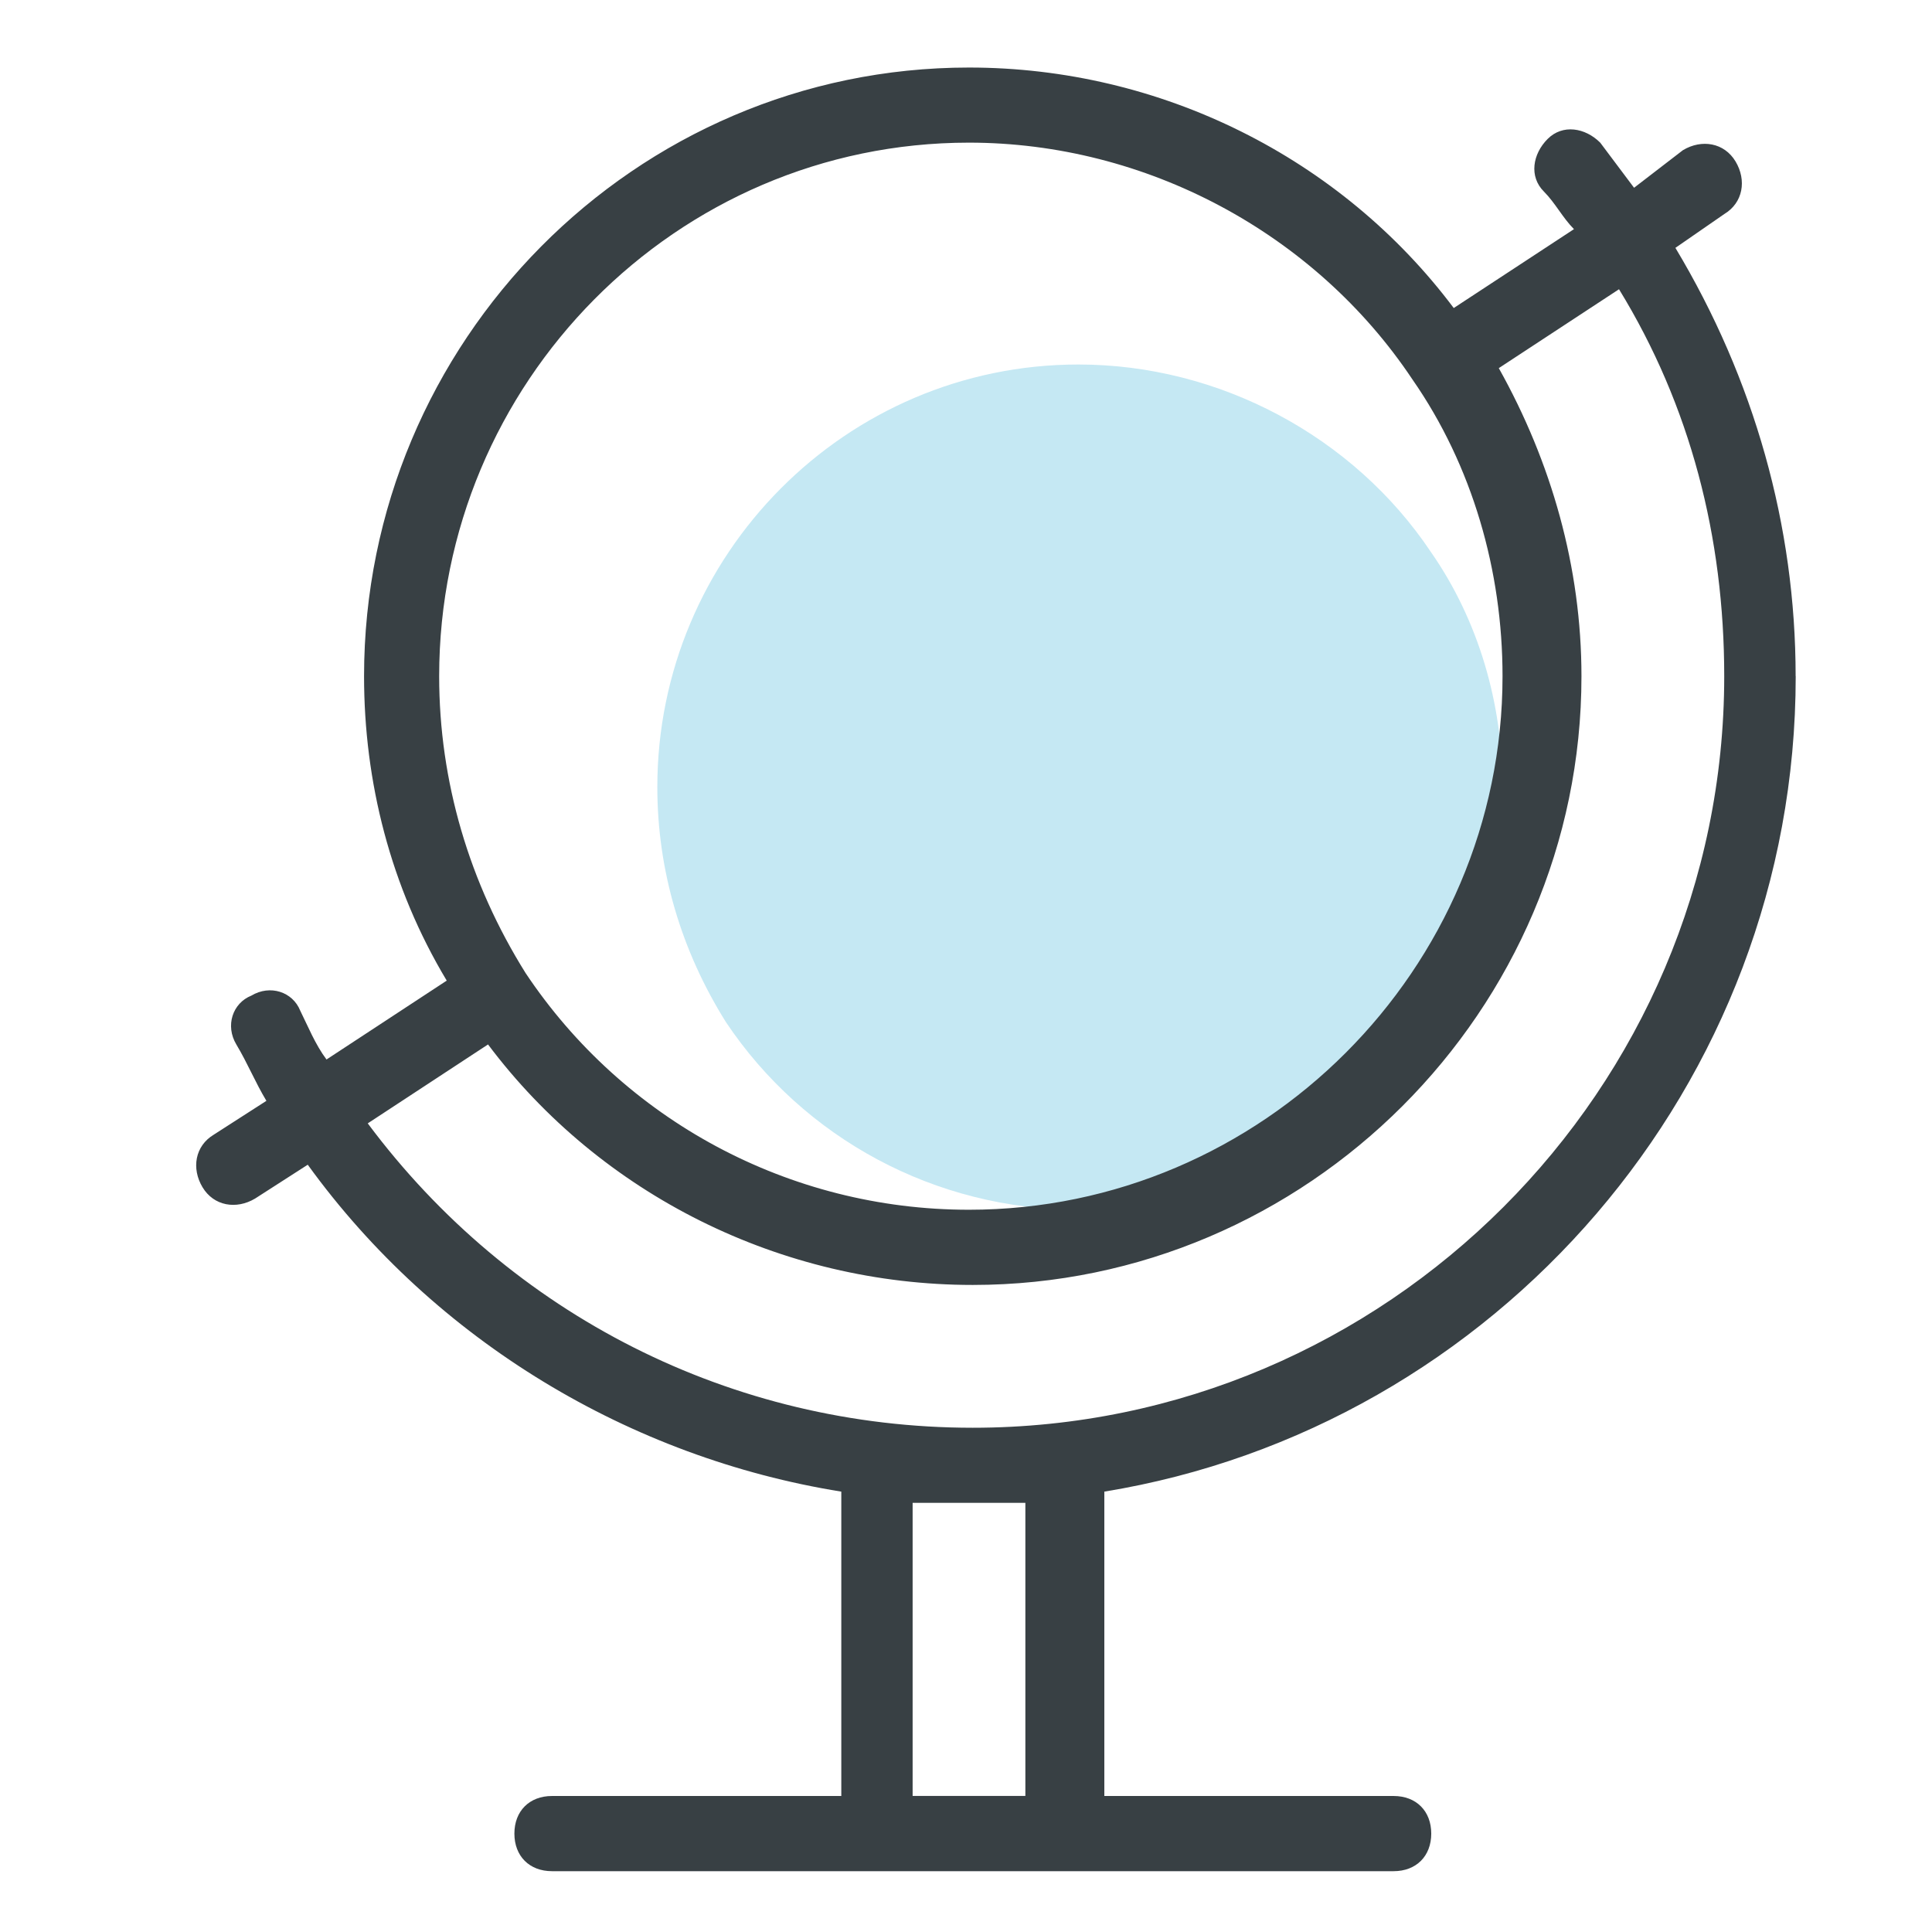<svg height="48" viewBox="0 0 48 48" width="48" xmlns="http://www.w3.org/2000/svg"><g fill="none" fill-rule="evenodd" transform="translate(4 1)"><path d="m22.794 8.056c3.488 0 6.827 1.775 8.756 4.658 1.187 1.701 1.781 3.771 1.781 5.842 0 5.768-4.749 10.5-10.537 10.5-3.562 0-6.827-1.775-8.756-4.658-1.113-1.775-1.707-3.771-1.707-5.842 0-5.768 4.675-10.5 10.463-10.5z" fill="#c5e8f3"/><path d="m40.612 15.8c0-3.734-1.027-7.375-2.987-10.642l1.214-.84c.467-.28.56-.84.28-1.307-.28-.467-.84-.56-1.307-.28l-1.214.934c-.28-.373-.56-.747-.84-1.12-.373-.373-.934-.467-1.307-.093-.373.373-.467.934-.093 1.307.28.28.467.653.747.934l-2.987 1.96c-2.801-3.734-7.282-5.975-12.043-5.975-8.308 0-15.03 6.815-15.03 15.123 0 2.614.653 5.228 2.054 7.562l-2.987 1.96c-.28-.373-.467-.84-.653-1.214-.187-.467-.747-.653-1.214-.373-.467.187-.653.747-.373 1.214.28.467.467.934.747 1.4l-1.307.84c-.467.28-.56.84-.28 1.307.28.467.84.56 1.307.28l1.307-.84c3.174 4.388 8.028 7.282 13.256 8.122v7.562h-7.188c-.56 0-.934.373-.934.934 0 .56.373.934.934.934h20.911c.56 0 .934-.373.934-.934 0-.56-.373-.934-.934-.934h-7.188v-7.562c9.709-1.587 17.177-10.082 17.177-20.258zm-20.538-13.256c4.388 0 8.588 2.24 11.016 5.881 1.494 2.147 2.24 4.761 2.24 7.375 0 7.282-5.975 13.256-13.256 13.256-4.481 0-8.588-2.24-11.016-5.881-1.4-2.24-2.147-4.761-2.147-7.375 0-7.282 5.881-13.256 13.163-13.256zm-14.936 24.365 2.987-1.96c2.801 3.734 7.282 5.975 12.043 5.975 8.308 0 15.123-6.815 15.123-15.123 0-2.707-.747-5.321-2.054-7.655l2.987-1.96c1.774 2.894 2.614 6.161 2.614 9.615 0 10.269-8.402 18.671-18.671 18.671-5.975 0-11.482-2.801-15.03-7.562zm16.337 9.429v7.282h-2.801v-7.282z" fill="#384044" fill-rule="nonzero"/></g></svg>
